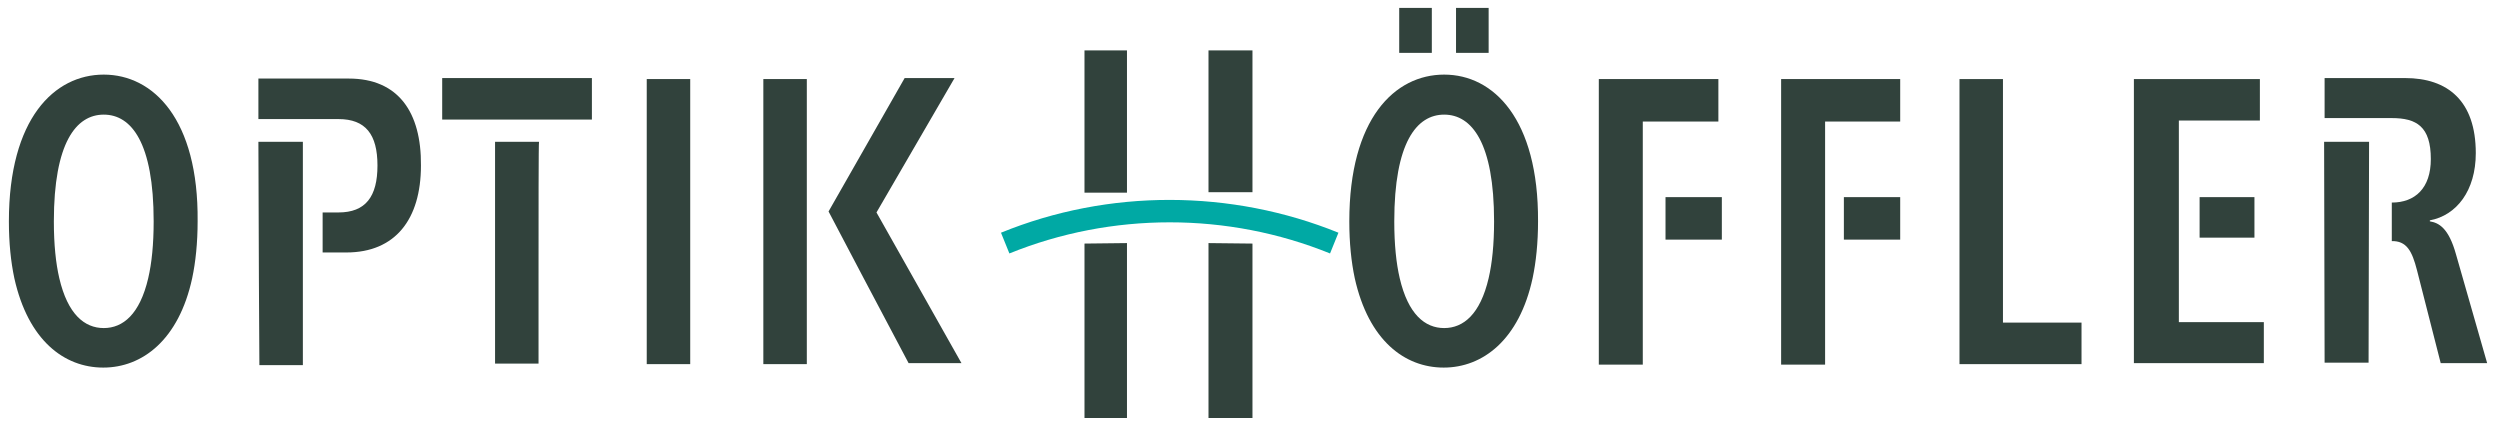 <?xml version="1.0" encoding="UTF-8"?> <!-- Generator: Adobe Illustrator 22.1.0, SVG Export Plug-In . SVG Version: 6.00 Build 0) --> <svg xmlns="http://www.w3.org/2000/svg" xmlns:xlink="http://www.w3.org/1999/xlink" id="Layer_1" x="0px" y="0px" viewBox="0 0 506 88" style="enable-background:new 0 0 506 88;" xml:space="preserve"> <style type="text/css"> .st0{fill:#31423C;} .st1{fill-rule:evenodd;clip-rule:evenodd;fill:#31423C;} .st2{fill:#00A9A4;} </style> <g> <polygon class="st0" points="184.9,56.3 177.4,43 193.2,15.8 183.1,15.8 167.7,42.8 174.8,56.3 183.9,73.5 194.6,73.5 "></polygon> <polygon class="st0" points="61.3,28.7 52.3,28.7 52.4,56.3 52.5,73.9 61.3,73.9 61.3,56.3 "></polygon> <path class="st0" d="M70.6,15.9H52.3v8.2l16.2,0c5.5,0,7.9,3.1,7.9,9.4c0,6.3-2.4,9.5-7.9,9.5l-3.2,0v8.1h4.8 c9.9,0,15.1-6.7,15.1-17.6C85.3,22.7,80.6,15.9,70.6,15.9z"></path> <path class="st0" d="M21,15.1c-10,0-19.2,8.9-19.2,29.7c0,4.4,0.4,8.2,1.1,11.5c2.8,12.6,10.1,18.1,18,18.1c7.9,0,15.3-5.6,18-18.1 c0.7-3.3,1.1-7.2,1.1-11.5C40.2,24.1,31,15.1,21,15.1z M21,66.4c-3.9,0-7.3-2.8-9-10.1c-0.7-3-1.1-6.8-1.1-11.5 c0-15.9,4.5-21.6,10.1-21.6c5.6,0,10.1,5.7,10.1,21.6c0,4.7-0.4,8.5-1.1,11.5C28.3,63.6,24.9,66.4,21,66.4z"></path> <polygon class="st0" points="154.5,56.3 154.5,56.9 154.5,73.7 163.3,73.7 163.3,56.9 163.3,56.3 163.3,16 154.5,16 "></polygon> <path class="st0" d="M100.2,56.3v17.3h8.8c0,0,0-8.1,0-17.3c0-12.7,0-27.6,0.1-27.6h-8.9V56.3z"></path> <polygon class="st0" points="130.9,56.3 130.9,56.9 130.9,73.7 139.7,73.7 139.7,56.9 139.7,56.3 139.7,16 130.9,16 "></polygon> <rect x="89.5" y="15.8" class="st0" width="30.3" height="8.4"></rect> </g> <g> <path class="st0" d="M292.3,15.1c-10,0-19.2,8.9-19.2,29.7c0,4.4,0.4,8.2,1.1,11.5h0c2.8,12.6,10.1,18.1,18,18.1 c7.9,0,15.3-5.6,18-18.1c0.7-3.3,1.1-7.2,1.1-11.5C311.4,24.1,302.3,15.1,292.3,15.1z M292.3,66.4c-3.9,0-7.3-2.8-9-10.1 c-0.7-3-1.1-6.8-1.1-11.5c0-15.9,4.5-21.6,10.1-21.6c5.6,0,10.1,5.7,10.1,21.6c0,4.7-0.4,8.5-1.1,11.5 C299.6,63.6,296.2,66.4,292.3,66.4z"></path> <rect x="294.7" y="1.6" class="st0" width="6.6" height="9.1"></rect> <rect x="283.2" y="1.6" class="st0" width="6.6" height="9.1"></rect> </g> <polygon class="st0" points="337.1,48.5 348.5,48.5 348.5,39.9 337.1,39.9 337.1,48.5 "></polygon> <polygon class="st0" points="369.4,73.8 369.4,24.6 384.6,24.6 384.6,16 360.5,16 360.5,73.8 369.4,73.8 "></polygon> <polygon class="st0" points="373.2,48.5 384.6,48.5 384.6,39.9 373.2,39.9 373.2,48.5 "></polygon> <polygon class="st0" points="445.2,48.1 456.3,48.1 456.3,39.9 445.2,39.9 445.2,48.1 "></polygon> <path class="st0" d="M484,48.8c3.1-0.1,4.2,2,5.2,5.9l4.8,18.8h9.4l-6.3-22c-1.5-5.4-3.5-6.4-5.3-6.7v-0.2c5.4-1,9.3-6,9.3-13.6 c0-10.6-5.7-15.2-14.3-15.2h-16.3v8.1l13.6,0c5,0,7.9,1.7,7.9,8.3c0,5.9-3.2,8.8-7.9,8.8V48.8L484,48.8z"></path> <polygon class="st0" points="470.4,28.7 470.5,73.4 479.4,73.4 479.5,28.7 470.4,28.7 "></polygon> <path class="st1" d="M441,65.2V24.4l16.4,0V16h-25.5v57.5h26.3v-8.3H441L441,65.2z M396.6,73.7h24.7v-8.4h-15.9V16h-8.8V73.7 L396.6,73.7z"></path> <polygon class="st0" points="332.5,73.8 332.5,24.6 347.8,24.6 347.8,16 323.6,16 323.6,73.8 332.5,73.8 "></polygon> <path class="st2" d="M202.6,47.1c21.8-8.9,46.6-8.8,68.3,0l-1.7,4.2c-20.7-8.4-44.2-8.4-64.9,0L202.6,47.1L202.6,47.1z"></path> <path class="st1" d="M228.1,84.6V49.2l-8.6,0.1v35.3H228.1L228.1,84.6z M253.5,84.6V49.3l-8.9-0.1v35.4H253.5L253.5,84.6z M253.5,38.9V10.2h-8.9v28.7H253.5L253.5,38.9z M228.1,39V10.2h-8.6V39H228.1L228.1,39z"></path> </svg> 